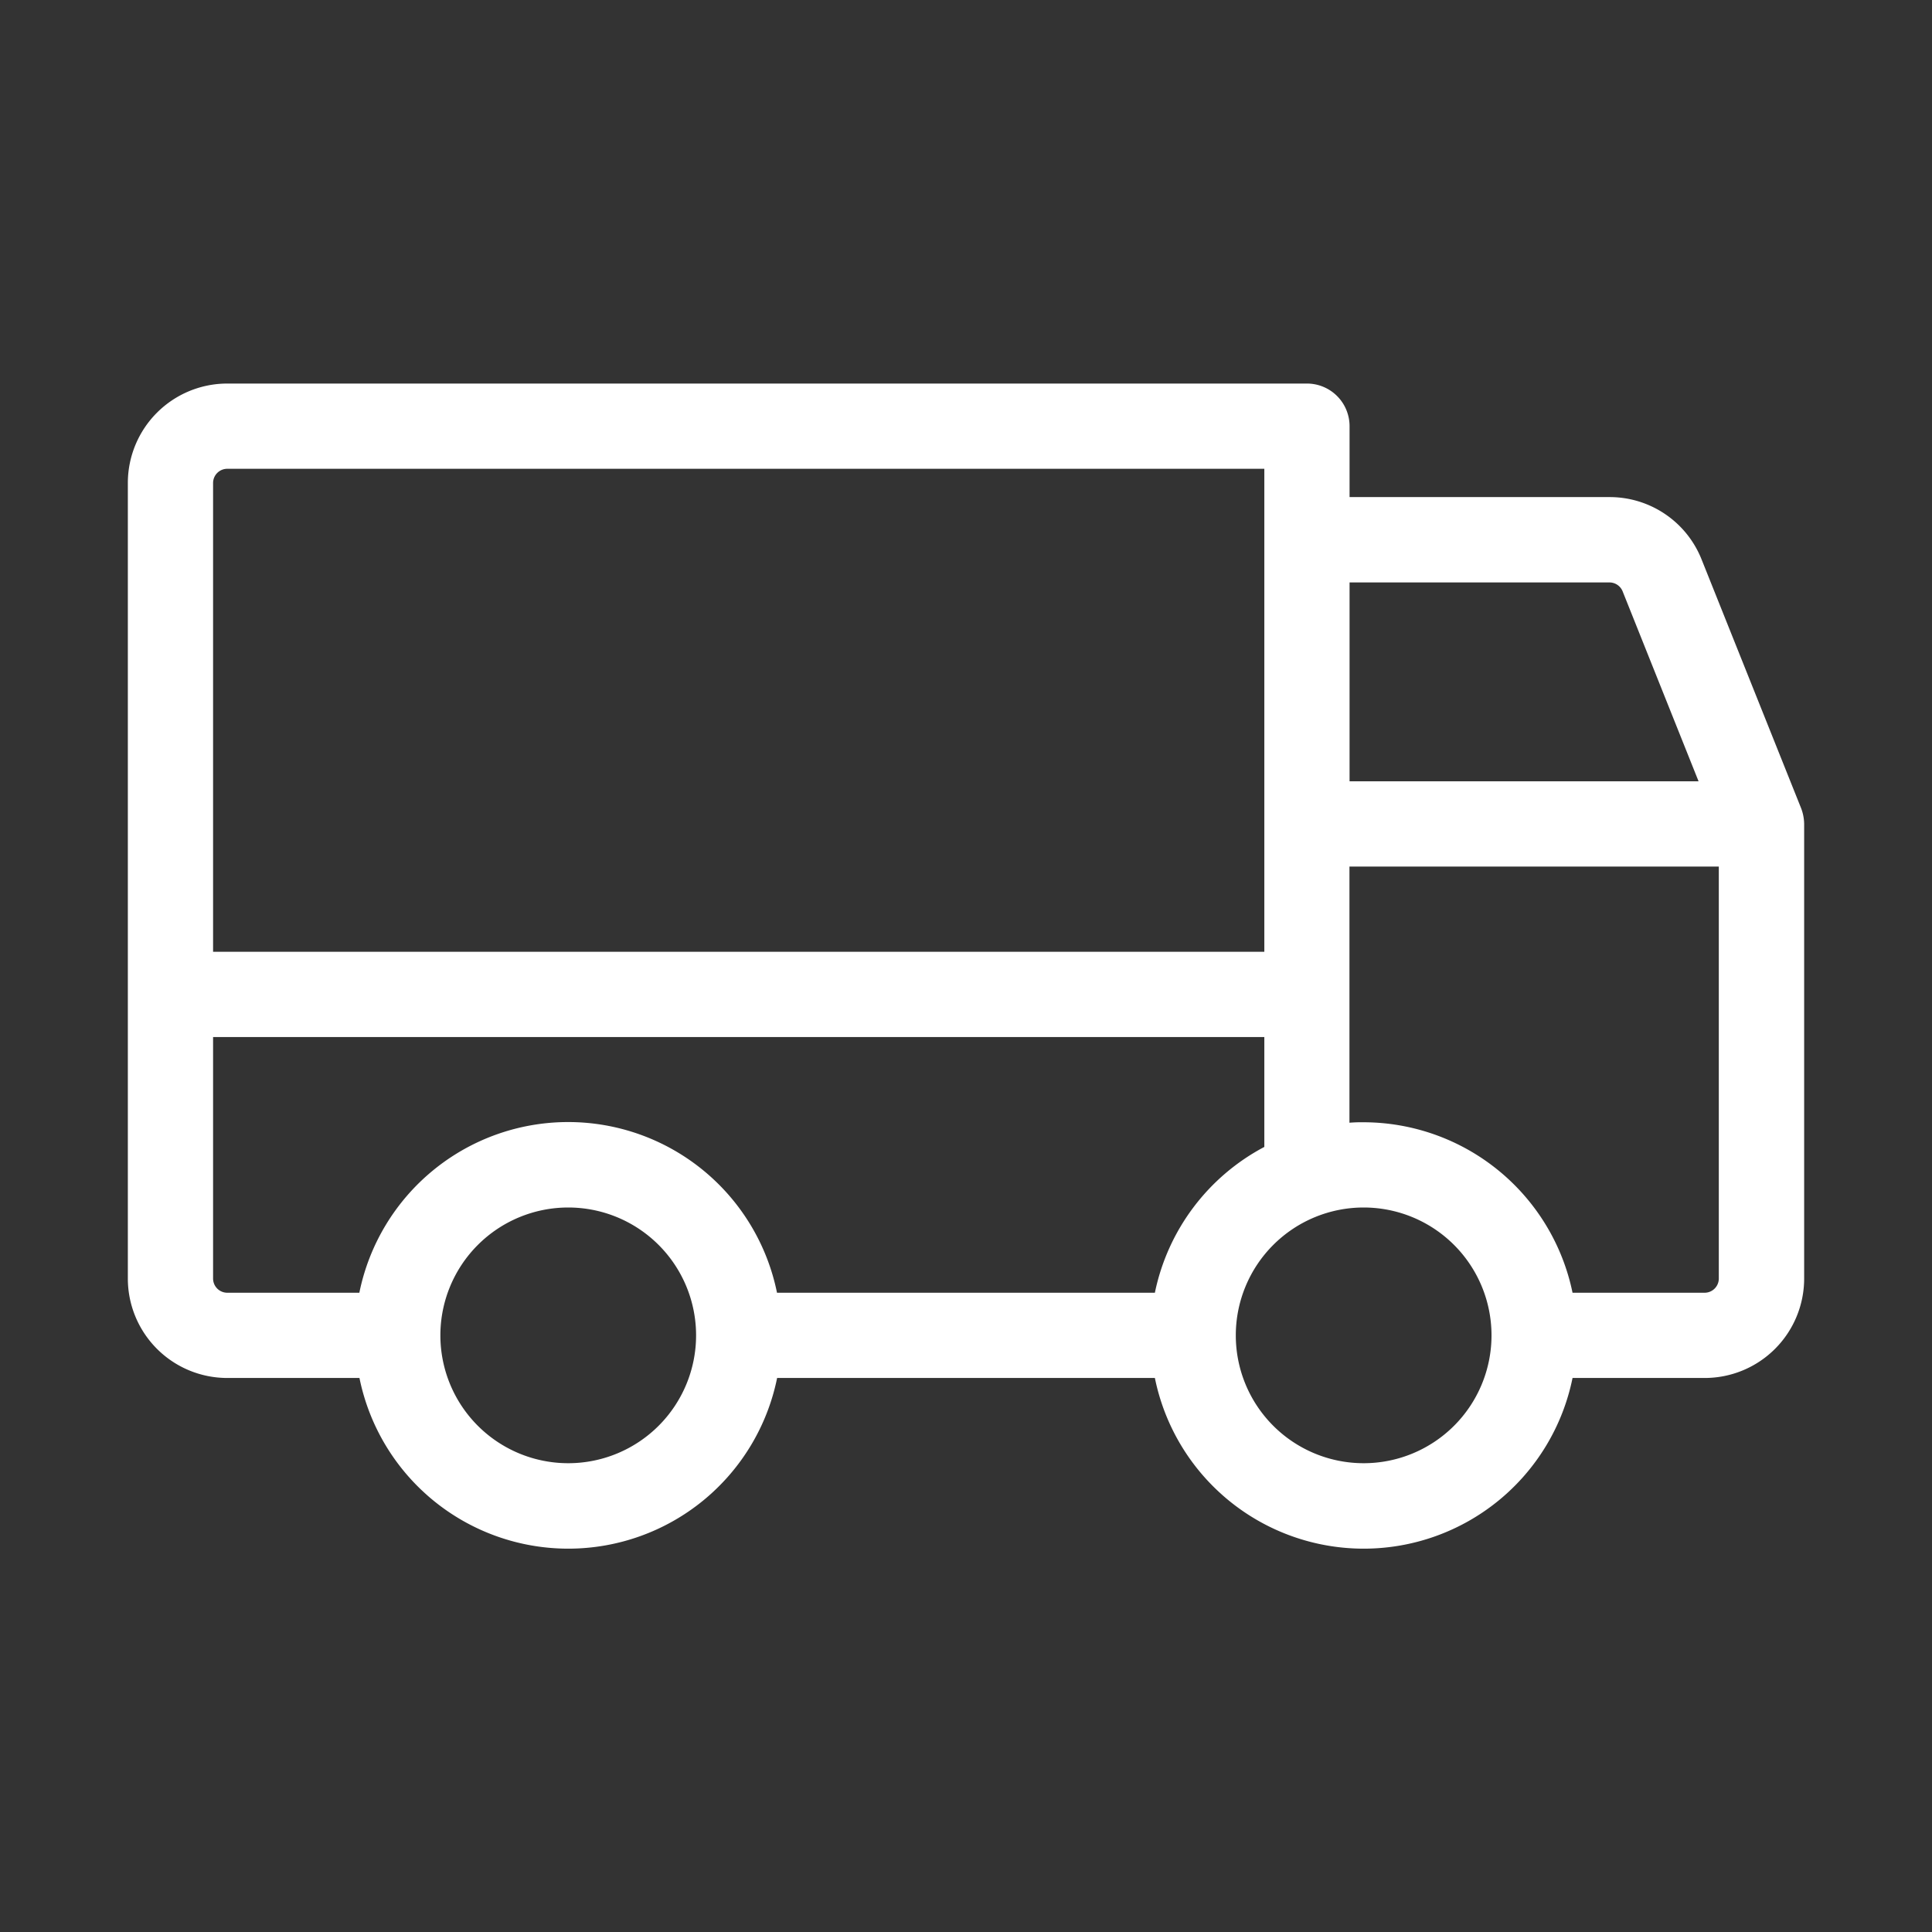 <svg xmlns="http://www.w3.org/2000/svg" width="1080" height="1080" viewBox="0 0 1080 1080" xml:space="preserve">
  <rect x="0" y="0" width="1080" height="1080" fill="#333333" stroke="none"/>
  <g transform="translate(540 540)"></g>
  <g transform="translate(540 540)"></g>
  <path style="stroke:none;stroke-width:1;stroke-dasharray:none;stroke-linecap:butt;stroke-dashoffset:0;stroke-linejoin:miter;stroke-miterlimit:4;fill:#ffffff;fill-rule:nonzero;opacity:1" transform="translate(-.005 -15.888)scale(63.53)" d="m15.848 7.361-.875-2.187a.87.87 0 0 0-.812-.55h-2.286V4a.375.375 0 0 0-.375-.375H2a.875.875 0 0 0-.875.875v7a.875.875 0 0 0 .875.875h1.163a1.875 1.875 0 0 0 3.675 0h3.324a1.875 1.875 0 0 0 3.675 0H15a.875.875 0 0 0 .875-.875v-4a.4.4 0 0 0-.027-.139m-3.973-1.986h2.286a.125.125 0 0 1 .117.079l.668 1.671h-3.071zm-10-.875A.125.125 0 0 1 2 4.375h9.125v4.25h-9.25zM5 13.125a1.125 1.125 0 1 1 0-2.25 1.125 1.125 0 0 1 0 2.25m5.163-1.5H6.837a1.875 1.875 0 0 0-3.675 0H2a.125.125 0 0 1-.125-.125V9.375h9.25v.967a1.88 1.88 0 0 0-.963 1.283m1.837 1.5a1.125 1.125 0 1 1 0-2.25 1.125 1.125 0 0 1 0 2.25m3.125-1.625a.125.125 0 0 1-.125.125h-1.162a1.88 1.88 0 0 0-1.838-1.5q-.063-.001-.125.004V7.875h3.25z"></path>
</svg>
